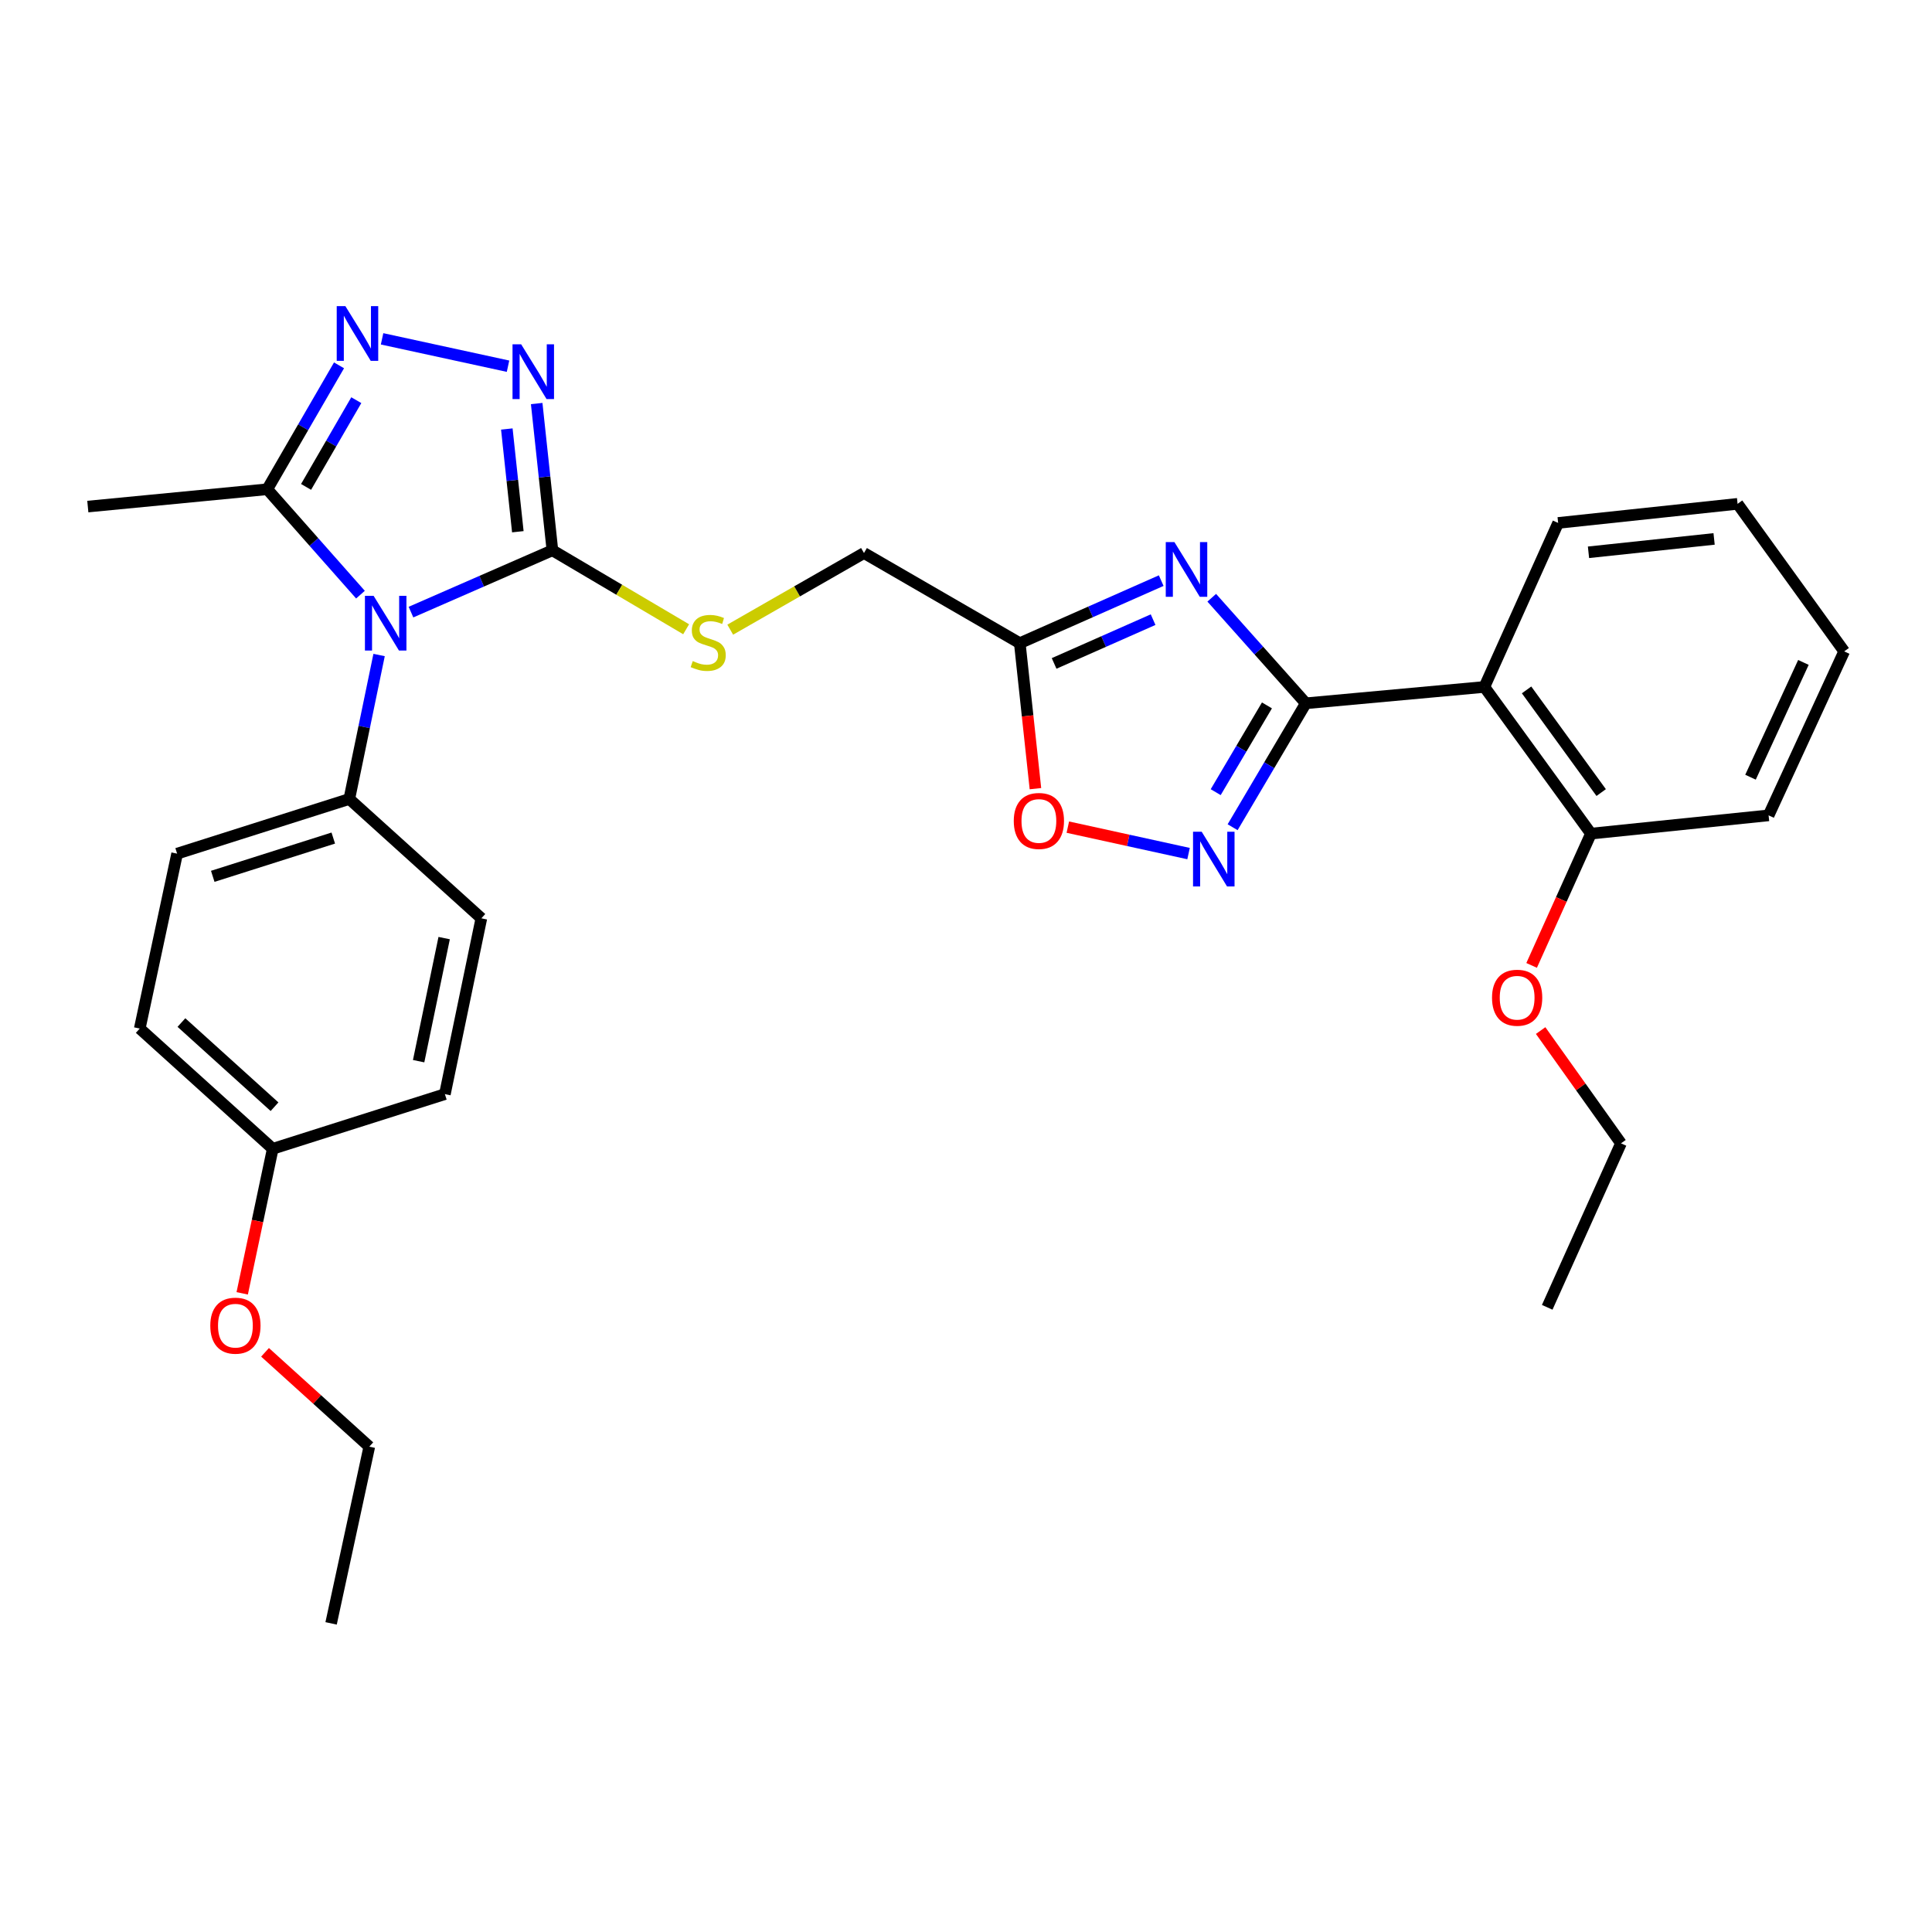 <?xml version='1.0' encoding='iso-8859-1'?>
<svg version='1.1' baseProfile='full'
              xmlns='http://www.w3.org/2000/svg'
                      xmlns:rdkit='http://www.rdkit.org/xml'
                      xmlns:xlink='http://www.w3.org/1999/xlink'
                  xml:space='preserve'
width='1000px' height='1000px' viewBox='0 0 1000 1000'>
<!-- END OF HEADER -->
<rect style='opacity:1.0;fill:#FFFFFF;stroke:none' width='1000' height='1000' x='0' y='0'> </rect>
<path class='bond-2' d='M 212.723,316.827 L 249.324,300.83' style='fill:none;fill-rule:evenodd;stroke:#0000FF;stroke-width:6px;stroke-linecap:butt;stroke-linejoin:miter;stroke-opacity:1' />
<path class='bond-2' d='M 249.324,300.83 L 285.925,284.833' style='fill:none;fill-rule:evenodd;stroke:#000000;stroke-width:6px;stroke-linecap:butt;stroke-linejoin:miter;stroke-opacity:1' />
<path class='bond-6' d='M 186.575,307.788 L 162.457,280.513' style='fill:none;fill-rule:evenodd;stroke:#0000FF;stroke-width:6px;stroke-linecap:butt;stroke-linejoin:miter;stroke-opacity:1' />
<path class='bond-6' d='M 162.457,280.513 L 138.339,253.238' style='fill:none;fill-rule:evenodd;stroke:#000000;stroke-width:6px;stroke-linecap:butt;stroke-linejoin:miter;stroke-opacity:1' />
<path class='bond-10' d='M 196.218,339.033 L 188.508,376.292' style='fill:none;fill-rule:evenodd;stroke:#0000FF;stroke-width:6px;stroke-linecap:butt;stroke-linejoin:miter;stroke-opacity:1' />
<path class='bond-10' d='M 188.508,376.292 L 180.798,413.552' style='fill:none;fill-rule:evenodd;stroke:#000000;stroke-width:6px;stroke-linecap:butt;stroke-linejoin:miter;stroke-opacity:1' />
<path class='bond-0' d='M 675.892,364.021 L 651.545,336.706' style='fill:none;fill-rule:evenodd;stroke:#000000;stroke-width:6px;stroke-linecap:butt;stroke-linejoin:miter;stroke-opacity:1' />
<path class='bond-0' d='M 651.545,336.706 L 627.197,309.39' style='fill:none;fill-rule:evenodd;stroke:#0000FF;stroke-width:6px;stroke-linecap:butt;stroke-linejoin:miter;stroke-opacity:1' />
<path class='bond-7' d='M 675.892,364.021 L 768.311,355.561' style='fill:none;fill-rule:evenodd;stroke:#000000;stroke-width:6px;stroke-linecap:butt;stroke-linejoin:miter;stroke-opacity:1' />
<path class='bond-32' d='M 675.892,364.021 L 656.946,396.096' style='fill:none;fill-rule:evenodd;stroke:#000000;stroke-width:6px;stroke-linecap:butt;stroke-linejoin:miter;stroke-opacity:1' />
<path class='bond-32' d='M 656.946,396.096 L 638,428.17' style='fill:none;fill-rule:evenodd;stroke:#0000FF;stroke-width:6px;stroke-linecap:butt;stroke-linejoin:miter;stroke-opacity:1' />
<path class='bond-32' d='M 655.768,365.114 L 642.506,387.566' style='fill:none;fill-rule:evenodd;stroke:#000000;stroke-width:6px;stroke-linecap:butt;stroke-linejoin:miter;stroke-opacity:1' />
<path class='bond-32' d='M 642.506,387.566 L 629.244,410.018' style='fill:none;fill-rule:evenodd;stroke:#0000FF;stroke-width:6px;stroke-linecap:butt;stroke-linejoin:miter;stroke-opacity:1' />
<path class='bond-1' d='M 601.038,300.532 L 564.439,316.721' style='fill:none;fill-rule:evenodd;stroke:#0000FF;stroke-width:6px;stroke-linecap:butt;stroke-linejoin:miter;stroke-opacity:1' />
<path class='bond-1' d='M 564.439,316.721 L 527.84,332.911' style='fill:none;fill-rule:evenodd;stroke:#000000;stroke-width:6px;stroke-linecap:butt;stroke-linejoin:miter;stroke-opacity:1' />
<path class='bond-1' d='M 596.843,320.726 L 571.224,332.059' style='fill:none;fill-rule:evenodd;stroke:#0000FF;stroke-width:6px;stroke-linecap:butt;stroke-linejoin:miter;stroke-opacity:1' />
<path class='bond-1' d='M 571.224,332.059 L 545.604,343.391' style='fill:none;fill-rule:evenodd;stroke:#000000;stroke-width:6px;stroke-linecap:butt;stroke-linejoin:miter;stroke-opacity:1' />
<path class='bond-3' d='M 285.925,284.833 L 281.856,246.852' style='fill:none;fill-rule:evenodd;stroke:#000000;stroke-width:6px;stroke-linecap:butt;stroke-linejoin:miter;stroke-opacity:1' />
<path class='bond-3' d='M 281.856,246.852 L 277.787,208.871' style='fill:none;fill-rule:evenodd;stroke:#0000FF;stroke-width:6px;stroke-linecap:butt;stroke-linejoin:miter;stroke-opacity:1' />
<path class='bond-3' d='M 268.029,275.225 L 265.18,248.639' style='fill:none;fill-rule:evenodd;stroke:#000000;stroke-width:6px;stroke-linecap:butt;stroke-linejoin:miter;stroke-opacity:1' />
<path class='bond-3' d='M 265.18,248.639 L 262.332,222.052' style='fill:none;fill-rule:evenodd;stroke:#0000FF;stroke-width:6px;stroke-linecap:butt;stroke-linejoin:miter;stroke-opacity:1' />
<path class='bond-11' d='M 285.925,284.833 L 320.535,305.267' style='fill:none;fill-rule:evenodd;stroke:#000000;stroke-width:6px;stroke-linecap:butt;stroke-linejoin:miter;stroke-opacity:1' />
<path class='bond-11' d='M 320.535,305.267 L 355.145,325.702' style='fill:none;fill-rule:evenodd;stroke:#CCCC00;stroke-width:6px;stroke-linecap:butt;stroke-linejoin:miter;stroke-opacity:1' />
<path class='bond-30' d='M 262.953,189.547 L 197.762,175.382' style='fill:none;fill-rule:evenodd;stroke:#0000FF;stroke-width:6px;stroke-linecap:butt;stroke-linejoin:miter;stroke-opacity:1' />
<path class='bond-4' d='M 175.479,189.105 L 156.909,221.171' style='fill:none;fill-rule:evenodd;stroke:#0000FF;stroke-width:6px;stroke-linecap:butt;stroke-linejoin:miter;stroke-opacity:1' />
<path class='bond-4' d='M 156.909,221.171 L 138.339,253.238' style='fill:none;fill-rule:evenodd;stroke:#000000;stroke-width:6px;stroke-linecap:butt;stroke-linejoin:miter;stroke-opacity:1' />
<path class='bond-4' d='M 184.421,207.129 L 171.422,229.576' style='fill:none;fill-rule:evenodd;stroke:#0000FF;stroke-width:6px;stroke-linecap:butt;stroke-linejoin:miter;stroke-opacity:1' />
<path class='bond-4' d='M 171.422,229.576 L 158.423,252.023' style='fill:none;fill-rule:evenodd;stroke:#000000;stroke-width:6px;stroke-linecap:butt;stroke-linejoin:miter;stroke-opacity:1' />
<path class='bond-5' d='M 615.196,441.812 L 583.952,434.969' style='fill:none;fill-rule:evenodd;stroke:#0000FF;stroke-width:6px;stroke-linecap:butt;stroke-linejoin:miter;stroke-opacity:1' />
<path class='bond-5' d='M 583.952,434.969 L 552.708,428.126' style='fill:none;fill-rule:evenodd;stroke:#FF0000;stroke-width:6px;stroke-linecap:butt;stroke-linejoin:miter;stroke-opacity:1' />
<path class='bond-21' d='M 138.339,253.238 L 45.455,262.201' style='fill:none;fill-rule:evenodd;stroke:#000000;stroke-width:6px;stroke-linecap:butt;stroke-linejoin:miter;stroke-opacity:1' />
<path class='bond-12' d='M 768.311,355.561 L 823.479,431.479' style='fill:none;fill-rule:evenodd;stroke:#000000;stroke-width:6px;stroke-linecap:butt;stroke-linejoin:miter;stroke-opacity:1' />
<path class='bond-12' d='M 790.153,357.09 L 828.771,410.232' style='fill:none;fill-rule:evenodd;stroke:#000000;stroke-width:6px;stroke-linecap:butt;stroke-linejoin:miter;stroke-opacity:1' />
<path class='bond-19' d='M 768.311,355.561 L 806.493,270.671' style='fill:none;fill-rule:evenodd;stroke:#000000;stroke-width:6px;stroke-linecap:butt;stroke-linejoin:miter;stroke-opacity:1' />
<path class='bond-8' d='M 527.84,332.911 L 447.199,286.249' style='fill:none;fill-rule:evenodd;stroke:#000000;stroke-width:6px;stroke-linecap:butt;stroke-linejoin:miter;stroke-opacity:1' />
<path class='bond-9' d='M 527.84,332.911 L 531.889,370.562' style='fill:none;fill-rule:evenodd;stroke:#000000;stroke-width:6px;stroke-linecap:butt;stroke-linejoin:miter;stroke-opacity:1' />
<path class='bond-9' d='M 531.889,370.562 L 535.937,408.213' style='fill:none;fill-rule:evenodd;stroke:#FF0000;stroke-width:6px;stroke-linecap:butt;stroke-linejoin:miter;stroke-opacity:1' />
<path class='bond-14' d='M 180.798,413.552 L 91.678,441.849' style='fill:none;fill-rule:evenodd;stroke:#000000;stroke-width:6px;stroke-linecap:butt;stroke-linejoin:miter;stroke-opacity:1' />
<path class='bond-14' d='M 172.505,433.781 L 110.121,453.589' style='fill:none;fill-rule:evenodd;stroke:#000000;stroke-width:6px;stroke-linecap:butt;stroke-linejoin:miter;stroke-opacity:1' />
<path class='bond-15' d='M 180.798,413.552 L 249.15,475.317' style='fill:none;fill-rule:evenodd;stroke:#000000;stroke-width:6px;stroke-linecap:butt;stroke-linejoin:miter;stroke-opacity:1' />
<path class='bond-13' d='M 377.97,325.912 L 412.584,306.081' style='fill:none;fill-rule:evenodd;stroke:#CCCC00;stroke-width:6px;stroke-linecap:butt;stroke-linejoin:miter;stroke-opacity:1' />
<path class='bond-13' d='M 412.584,306.081 L 447.199,286.249' style='fill:none;fill-rule:evenodd;stroke:#000000;stroke-width:6px;stroke-linecap:butt;stroke-linejoin:miter;stroke-opacity:1' />
<path class='bond-20' d='M 823.479,431.479 L 808.121,465.586' style='fill:none;fill-rule:evenodd;stroke:#000000;stroke-width:6px;stroke-linecap:butt;stroke-linejoin:miter;stroke-opacity:1' />
<path class='bond-20' d='M 808.121,465.586 L 792.764,499.694' style='fill:none;fill-rule:evenodd;stroke:#FF0000;stroke-width:6px;stroke-linecap:butt;stroke-linejoin:miter;stroke-opacity:1' />
<path class='bond-23' d='M 823.479,431.479 L 915.422,422.031' style='fill:none;fill-rule:evenodd;stroke:#000000;stroke-width:6px;stroke-linecap:butt;stroke-linejoin:miter;stroke-opacity:1' />
<path class='bond-18' d='M 91.678,441.849 L 72.335,532.376' style='fill:none;fill-rule:evenodd;stroke:#000000;stroke-width:6px;stroke-linecap:butt;stroke-linejoin:miter;stroke-opacity:1' />
<path class='bond-17' d='M 249.15,475.317 L 230.273,566.319' style='fill:none;fill-rule:evenodd;stroke:#000000;stroke-width:6px;stroke-linecap:butt;stroke-linejoin:miter;stroke-opacity:1' />
<path class='bond-17' d='M 229.897,485.56 L 216.683,549.262' style='fill:none;fill-rule:evenodd;stroke:#000000;stroke-width:6px;stroke-linecap:butt;stroke-linejoin:miter;stroke-opacity:1' />
<path class='bond-16' d='M 141.171,594.606 L 230.273,566.319' style='fill:none;fill-rule:evenodd;stroke:#000000;stroke-width:6px;stroke-linecap:butt;stroke-linejoin:miter;stroke-opacity:1' />
<path class='bond-22' d='M 141.171,594.606 L 133.269,632.016' style='fill:none;fill-rule:evenodd;stroke:#000000;stroke-width:6px;stroke-linecap:butt;stroke-linejoin:miter;stroke-opacity:1' />
<path class='bond-22' d='M 133.269,632.016 L 125.366,669.426' style='fill:none;fill-rule:evenodd;stroke:#FF0000;stroke-width:6px;stroke-linecap:butt;stroke-linejoin:miter;stroke-opacity:1' />
<path class='bond-31' d='M 141.171,594.606 L 72.335,532.376' style='fill:none;fill-rule:evenodd;stroke:#000000;stroke-width:6px;stroke-linecap:butt;stroke-linejoin:miter;stroke-opacity:1' />
<path class='bond-31' d='M 142.093,572.831 L 93.907,529.269' style='fill:none;fill-rule:evenodd;stroke:#000000;stroke-width:6px;stroke-linecap:butt;stroke-linejoin:miter;stroke-opacity:1' />
<path class='bond-26' d='M 806.493,270.671 L 899.368,260.785' style='fill:none;fill-rule:evenodd;stroke:#000000;stroke-width:6px;stroke-linecap:butt;stroke-linejoin:miter;stroke-opacity:1' />
<path class='bond-26' d='M 822.2,285.865 L 887.212,278.945' style='fill:none;fill-rule:evenodd;stroke:#000000;stroke-width:6px;stroke-linecap:butt;stroke-linejoin:miter;stroke-opacity:1' />
<path class='bond-24' d='M 797.433,533.417 L 818.227,562.605' style='fill:none;fill-rule:evenodd;stroke:#FF0000;stroke-width:6px;stroke-linecap:butt;stroke-linejoin:miter;stroke-opacity:1' />
<path class='bond-24' d='M 818.227,562.605 L 839.02,591.792' style='fill:none;fill-rule:evenodd;stroke:#000000;stroke-width:6px;stroke-linecap:butt;stroke-linejoin:miter;stroke-opacity:1' />
<path class='bond-25' d='M 137.184,699.96 L 164.167,724.375' style='fill:none;fill-rule:evenodd;stroke:#FF0000;stroke-width:6px;stroke-linecap:butt;stroke-linejoin:miter;stroke-opacity:1' />
<path class='bond-25' d='M 164.167,724.375 L 191.149,748.789' style='fill:none;fill-rule:evenodd;stroke:#000000;stroke-width:6px;stroke-linecap:butt;stroke-linejoin:miter;stroke-opacity:1' />
<path class='bond-33' d='M 915.422,422.031 L 954.545,337.159' style='fill:none;fill-rule:evenodd;stroke:#000000;stroke-width:6px;stroke-linecap:butt;stroke-linejoin:miter;stroke-opacity:1' />
<path class='bond-33' d='M 906.06,402.279 L 933.446,342.869' style='fill:none;fill-rule:evenodd;stroke:#000000;stroke-width:6px;stroke-linecap:butt;stroke-linejoin:miter;stroke-opacity:1' />
<path class='bond-27' d='M 839.02,591.792 L 800.838,676.664' style='fill:none;fill-rule:evenodd;stroke:#000000;stroke-width:6px;stroke-linecap:butt;stroke-linejoin:miter;stroke-opacity:1' />
<path class='bond-28' d='M 191.149,748.789 L 171.378,840.257' style='fill:none;fill-rule:evenodd;stroke:#000000;stroke-width:6px;stroke-linecap:butt;stroke-linejoin:miter;stroke-opacity:1' />
<path class='bond-29' d='M 899.368,260.785 L 954.545,337.159' style='fill:none;fill-rule:evenodd;stroke:#000000;stroke-width:6px;stroke-linecap:butt;stroke-linejoin:miter;stroke-opacity:1' />
<path  class='atom-0' d='M 193.368 308.39
L 202.648 323.39
Q 203.568 324.87, 205.048 327.55
Q 206.528 330.23, 206.608 330.39
L 206.608 308.39
L 210.368 308.39
L 210.368 336.71
L 206.488 336.71
L 196.528 320.31
Q 195.368 318.39, 194.128 316.19
Q 192.928 313.99, 192.568 313.31
L 192.568 336.71
L 188.888 336.71
L 188.888 308.39
L 193.368 308.39
' fill='#0000FF'/>
<path  class='atom-2' d='M 607.877 280.578
L 617.157 295.578
Q 618.077 297.058, 619.557 299.738
Q 621.037 302.418, 621.117 302.578
L 621.117 280.578
L 624.877 280.578
L 624.877 308.898
L 620.997 308.898
L 611.037 292.498
Q 609.877 290.578, 608.637 288.378
Q 607.437 286.178, 607.077 285.498
L 607.077 308.898
L 603.397 308.898
L 603.397 280.578
L 607.877 280.578
' fill='#0000FF'/>
<path  class='atom-4' d='M 269.761 178.227
L 279.041 193.227
Q 279.961 194.707, 281.441 197.387
Q 282.921 200.067, 283.001 200.227
L 283.001 178.227
L 286.761 178.227
L 286.761 206.547
L 282.881 206.547
L 272.921 190.147
Q 271.761 188.227, 270.521 186.027
Q 269.321 183.827, 268.961 183.147
L 268.961 206.547
L 265.281 206.547
L 265.281 178.227
L 269.761 178.227
' fill='#0000FF'/>
<path  class='atom-5' d='M 178.768 158.455
L 188.048 173.455
Q 188.968 174.935, 190.448 177.615
Q 191.928 180.295, 192.008 180.455
L 192.008 158.455
L 195.768 158.455
L 195.768 186.775
L 191.888 186.775
L 181.928 170.375
Q 180.768 168.455, 179.528 166.255
Q 178.328 164.055, 177.968 163.375
L 177.968 186.775
L 174.288 186.775
L 174.288 158.455
L 178.768 158.455
' fill='#0000FF'/>
<path  class='atom-6' d='M 621.993 430.512
L 631.273 445.512
Q 632.193 446.992, 633.673 449.672
Q 635.153 452.352, 635.233 452.512
L 635.233 430.512
L 638.993 430.512
L 638.993 458.832
L 635.113 458.832
L 625.153 442.432
Q 623.993 440.512, 622.753 438.312
Q 621.553 436.112, 621.193 435.432
L 621.193 458.832
L 617.513 458.832
L 617.513 430.512
L 621.993 430.512
' fill='#0000FF'/>
<path  class='atom-10' d='M 524.726 424.925
Q 524.726 418.125, 528.086 414.325
Q 531.446 410.525, 537.726 410.525
Q 544.006 410.525, 547.366 414.325
Q 550.726 418.125, 550.726 424.925
Q 550.726 431.805, 547.326 435.725
Q 543.926 439.605, 537.726 439.605
Q 531.486 439.605, 528.086 435.725
Q 524.726 431.845, 524.726 424.925
M 537.726 436.405
Q 542.046 436.405, 544.366 433.525
Q 546.726 430.605, 546.726 424.925
Q 546.726 419.365, 544.366 416.565
Q 542.046 413.725, 537.726 413.725
Q 533.406 413.725, 531.046 416.525
Q 528.726 419.325, 528.726 424.925
Q 528.726 430.645, 531.046 433.525
Q 533.406 436.405, 537.726 436.405
' fill='#FF0000'/>
<path  class='atom-12' d='M 358.567 342.165
Q 358.887 342.285, 360.207 342.845
Q 361.527 343.405, 362.967 343.765
Q 364.447 344.085, 365.887 344.085
Q 368.567 344.085, 370.127 342.805
Q 371.687 341.485, 371.687 339.205
Q 371.687 337.645, 370.887 336.685
Q 370.127 335.725, 368.927 335.205
Q 367.727 334.685, 365.727 334.085
Q 363.207 333.325, 361.687 332.605
Q 360.207 331.885, 359.127 330.365
Q 358.087 328.845, 358.087 326.285
Q 358.087 322.725, 360.487 320.525
Q 362.927 318.325, 367.727 318.325
Q 371.007 318.325, 374.727 319.885
L 373.807 322.965
Q 370.407 321.565, 367.847 321.565
Q 365.087 321.565, 363.567 322.725
Q 362.047 323.845, 362.087 325.805
Q 362.087 327.325, 362.847 328.245
Q 363.647 329.165, 364.767 329.685
Q 365.927 330.205, 367.847 330.805
Q 370.407 331.605, 371.927 332.405
Q 373.447 333.205, 374.527 334.845
Q 375.647 336.445, 375.647 339.205
Q 375.647 343.125, 373.007 345.245
Q 370.407 347.325, 366.047 347.325
Q 363.527 347.325, 361.607 346.765
Q 359.727 346.245, 357.487 345.325
L 358.567 342.165
' fill='#CCCC00'/>
<path  class='atom-21' d='M 772.268 516.421
Q 772.268 509.621, 775.628 505.821
Q 778.988 502.021, 785.268 502.021
Q 791.548 502.021, 794.908 505.821
Q 798.268 509.621, 798.268 516.421
Q 798.268 523.301, 794.868 527.221
Q 791.468 531.101, 785.268 531.101
Q 779.028 531.101, 775.628 527.221
Q 772.268 523.341, 772.268 516.421
M 785.268 527.901
Q 789.588 527.901, 791.908 525.021
Q 794.268 522.101, 794.268 516.421
Q 794.268 510.861, 791.908 508.061
Q 789.588 505.221, 785.268 505.221
Q 780.948 505.221, 778.588 508.021
Q 776.268 510.821, 776.268 516.421
Q 776.268 522.141, 778.588 525.021
Q 780.948 527.901, 785.268 527.901
' fill='#FF0000'/>
<path  class='atom-23' d='M 108.847 686.164
Q 108.847 679.364, 112.207 675.564
Q 115.567 671.764, 121.847 671.764
Q 128.127 671.764, 131.487 675.564
Q 134.847 679.364, 134.847 686.164
Q 134.847 693.044, 131.447 696.964
Q 128.047 700.844, 121.847 700.844
Q 115.607 700.844, 112.207 696.964
Q 108.847 693.084, 108.847 686.164
M 121.847 697.644
Q 126.167 697.644, 128.487 694.764
Q 130.847 691.844, 130.847 686.164
Q 130.847 680.604, 128.487 677.804
Q 126.167 674.964, 121.847 674.964
Q 117.527 674.964, 115.167 677.764
Q 112.847 680.564, 112.847 686.164
Q 112.847 691.884, 115.167 694.764
Q 117.527 697.644, 121.847 697.644
' fill='#FF0000'/>
</svg>
